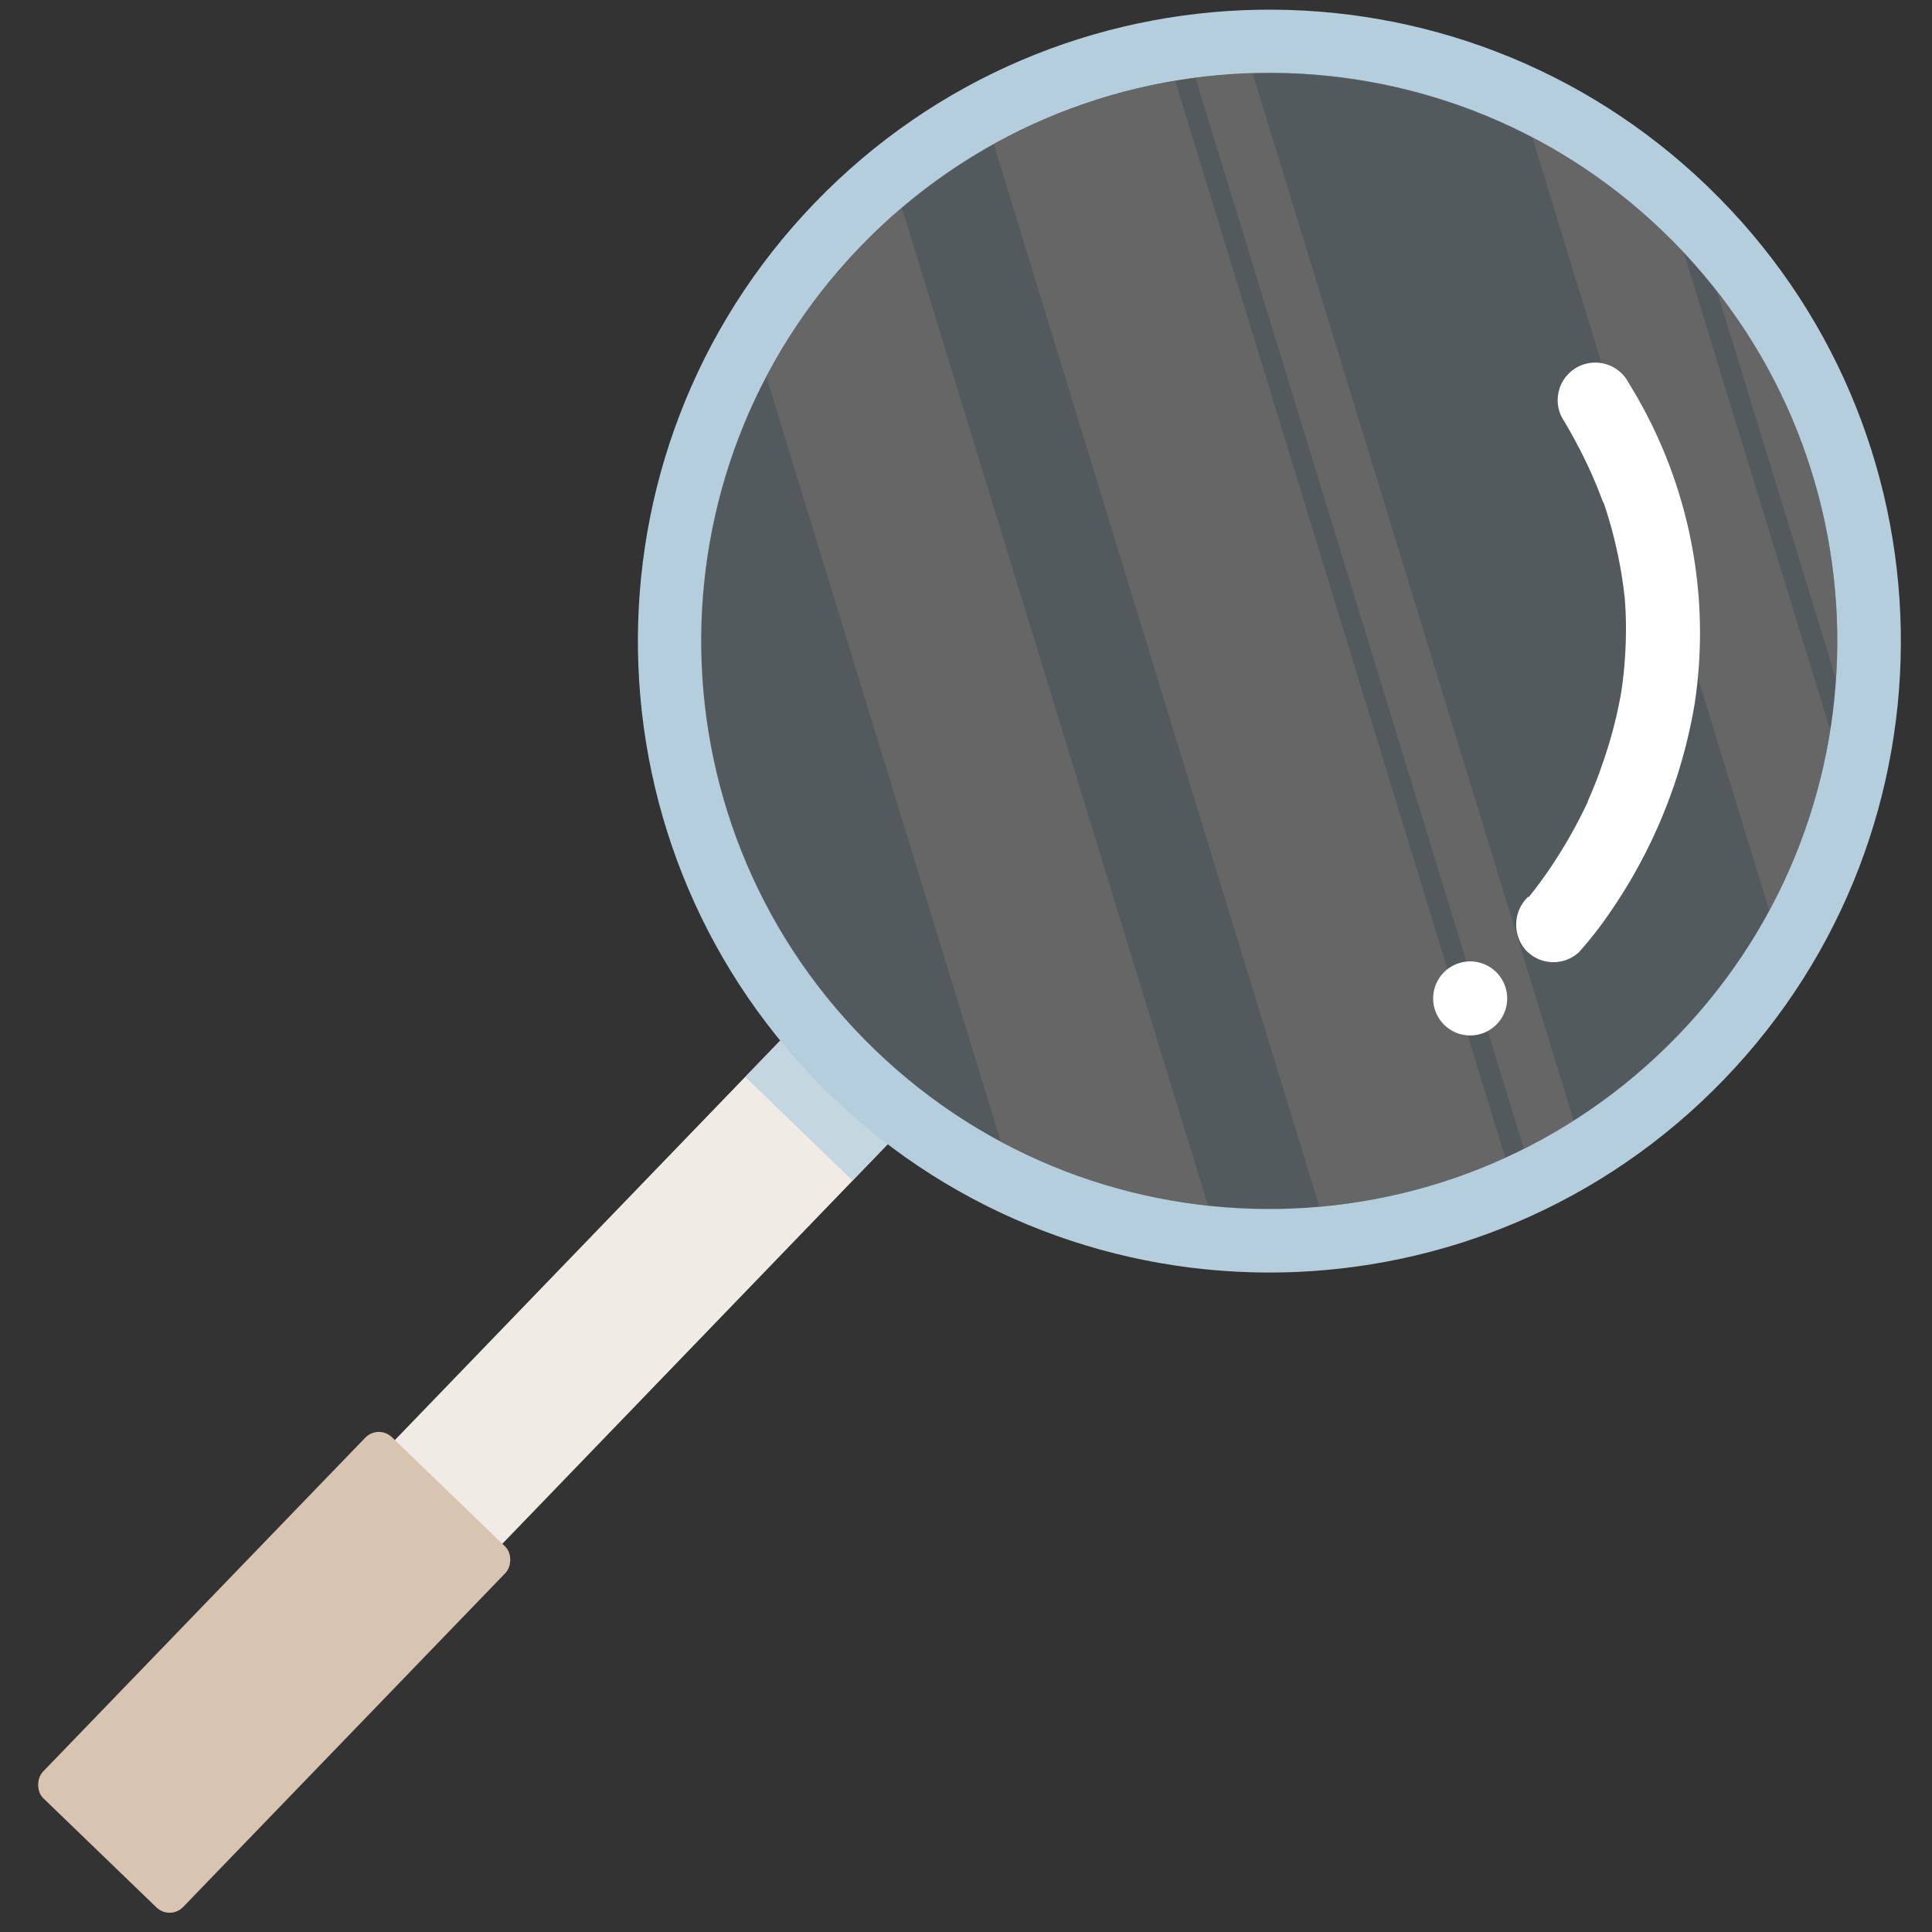 <svg xmlns="http://www.w3.org/2000/svg" viewBox="0 0 100 100"><rect x="0" y="0" width="100" height="100" fill="#333333" stroke="none"/><defs><style>.cls-8{fill:#fff}</style></defs><g opacity=".25"><path class="cls-8" d="M45.289 54.34c-11.688-11.273-12.024-29.886-.752-41.574C55.81 1.078 74.423.742 86.111 12.014c11.688 11.273 12.024 29.886.752 41.574l-.003.003c-11.27 11.686-29.88 12.024-41.566.754l-.005-.005z"/><path d="M39.67 19.518c-7.492 14.289-2.078 31.947 12.136 39.58L39.67 19.518zM64.837 3.801l16.619 54.212a29.532 29.532 0 005.408-4.417 28.82 28.82 0 004.717-6.455L79.316 7.12a29.419 29.419 0 00-14.479-3.318zm-18.151 6.973l15.84 51.629c1.916.207 3.849.227 5.769.06L51.441 7.476a28.471 28.471 0 00-4.755 3.298zm14.147-6.571L77.912 59.93c.326-.148.649-.301.965-.464L61.881 4.04c-.346.045-.697.094-1.048.163zm26.32 8.877l7.585 24.733c.142-.868.217-1.732.304-2.632l-6.165-20.085a25.852 25.852 0 00-1.724-2.016z" fill="#b5cede"/></g><path fill="#f1ebe5" d="M17.261 77.832L40.86 53.366l5.563 5.367-23.597 24.465z"/><path opacity=".75" fill="#b5cedf" d="M40.99 53.231l5.562 5.368-2.42 2.509-5.563-5.368z"/><path d="M89.229 55.877c12.532-12.993 12.159-33.685-.834-46.217-12.993-12.532-33.685-12.159-46.217.834-12.532 12.992-12.159 33.683.833 46.216 12.995 12.527 33.683 12.154 46.218-.833zm-43.94-1.537c-11.69-11.271-12.03-29.884-.759-41.574 11.271-11.69 29.884-12.03 41.574-.759 11.69 11.271 12.03 29.884.759 41.574l-.006.006c-11.27 11.687-29.879 12.025-41.566.755l-.002-.002z" fill="#b5cede"/><path class="cls-8" d="M79.134 46.427a.598.598 0 01.07-.081c.333-.385-.312.385-.103.123s.502-.635.732-.959a25.02 25.02 0 002.171-3.633c.089-.175.171-.36.26-.536.029-.06-.193.43-.033.022l.146-.337c.182-.436.357-.874.501-1.305.353-.976.64-1.974.861-2.989l.146-.727c.062-.329-.059.375.01-.068l.069-.443a22.736 22.736 0 00.189-3.535c-.009-.281-.023-.56-.045-.84-.029-.487.03.199-.011-.15l-.059-.501a23.161 23.161 0 00-1.025-4.425l-.041-.062-.06-.152-.244-.625a23.27 23.27 0 00-.525-1.191A26.955 26.955 0 0080.84 21.6a1.945 1.945 0 113.462-1.774 24.513 24.513 0 013.414 16.595 26.793 26.793 0 01-4.373 10.792 19.522 19.522 0 01-1.623 2.078 1.95 1.95 0 01-2.748-.117 1.99 1.99 0 01.117-2.748l.046-.003z" fill="#fff"/><path class="cls-8" d="M74.805 50.263a1.916 1.916 0 102.706.124l-.007-.008a1.916 1.916 0 00-2.699-.116z"/><rect x="9.151" y="73.571" width="10.085" height="25.977" rx=".976" ry=".976" transform="rotate(43.98 14.193 86.559)" fill="#d7c5b2"/></svg>